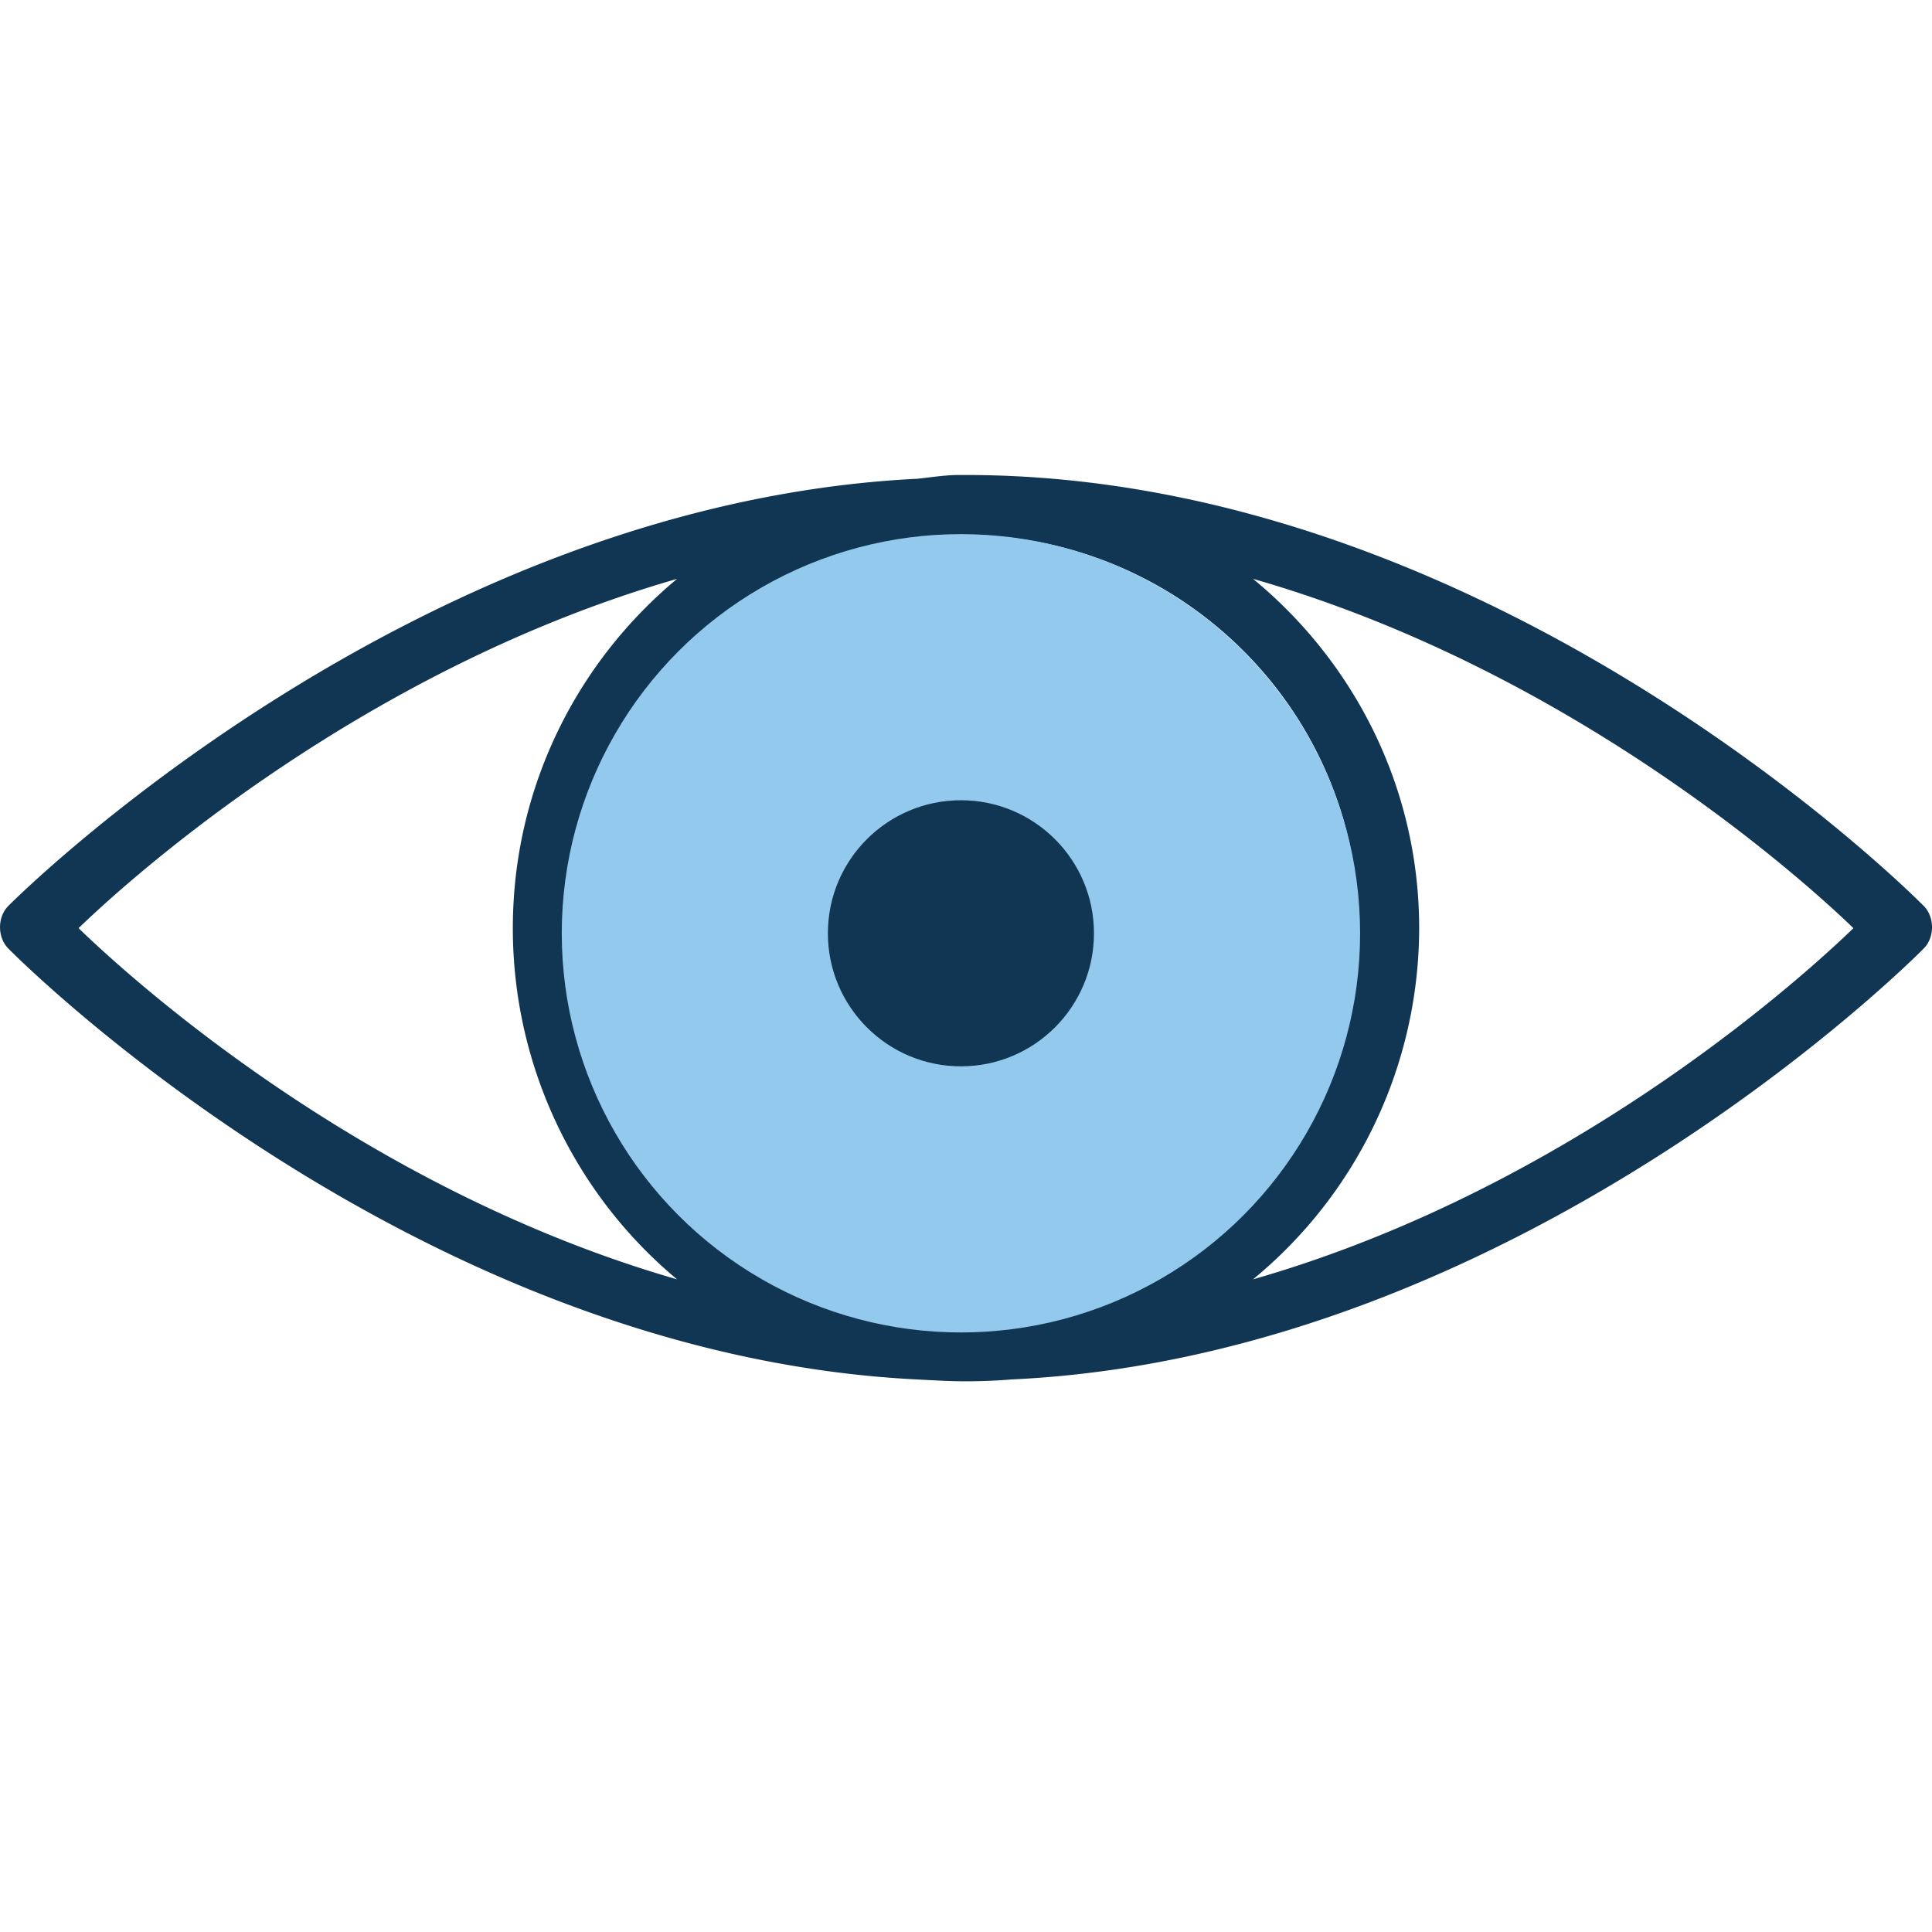 <svg width="72" height="72" fill="none" xmlns="http://www.w3.org/2000/svg"><path d="M35.718 17.702c-.512 0-1.048.091-1.548.141C15.163 18.785.325 33.746.325 33.746c-.432.418-.432 1.2 0 1.618 0 0 14.838 15.098 33.846 16.044.614.031 1.209.07 1.83.07.56-.002 1.143-.023 1.689-.07 19.076-.877 33.986-16.044 33.986-16.044.433-.418.433-1.2 0-1.618 0 0-15.786-16.044-35.675-16.044H35.718zm.212 2.252c.096 0 .185-.002.281 0 .4.002.801.055 1.196.07h.141c7.343.811 13.088 7.032 13.088 14.566 0 7.584-5.82 13.817-13.229 14.566-.47.047-.925.068-1.407.07-.528 0-1.027-.048-1.548-.07-7.394-.748-13.088-6.975-13.088-14.566A14.54 14.54 0 0 1 34.24 20.095c.563-.066 1.107-.141 1.689-.141zm-10.696 1.618c-3.734 3.102-6.122 7.786-6.122 13.018 0 5.234 2.388 9.987 6.122 13.088C12.95 44.138 4.124 35.746 2.928 34.59c1.162-1.124 9.99-9.473 22.306-13.018zm21.462 0c12.35 3.535 21.212 11.892 22.376 13.018-1.198 1.158-10.058 9.559-22.376 13.088a16.965 16.965 0 0 0 6.192-13.088c0-5.236-2.42-9.917-6.192-13.018zm-12.007.704c-4.58 0-8.595 3.034-9.78 7.459-.17.572.2 1.245.774 1.412.573.166 1.244-.204 1.407-.779a7.856 7.856 0 0 1 7.6-5.84c.594 0 1.143-.531 1.143-1.126 0-.595-.549-1.135-1.144-1.126zM36 27.835c-3.723 0-6.755 3.045-6.755 6.755 0 3.711 3.032 6.755 6.755 6.755 3.722 0 6.755-3.036 6.755-6.755 0-3.718-3.033-6.755-6.755-6.755zm0 2.252a4.487 4.487 0 0 1 4.503 4.503A4.486 4.486 0 0 1 36 39.094a4.48 4.48 0 0 1-4.503-4.504A4.481 4.481 0 0 1 36 30.087z" fill="#103654"/><circle cx="35.811" cy="34.781" r="14.876" fill="#92C9EC"/><circle r="4.958" transform="matrix(1 0 0 -1 35.811 34.781)" fill="#103654"/></svg>